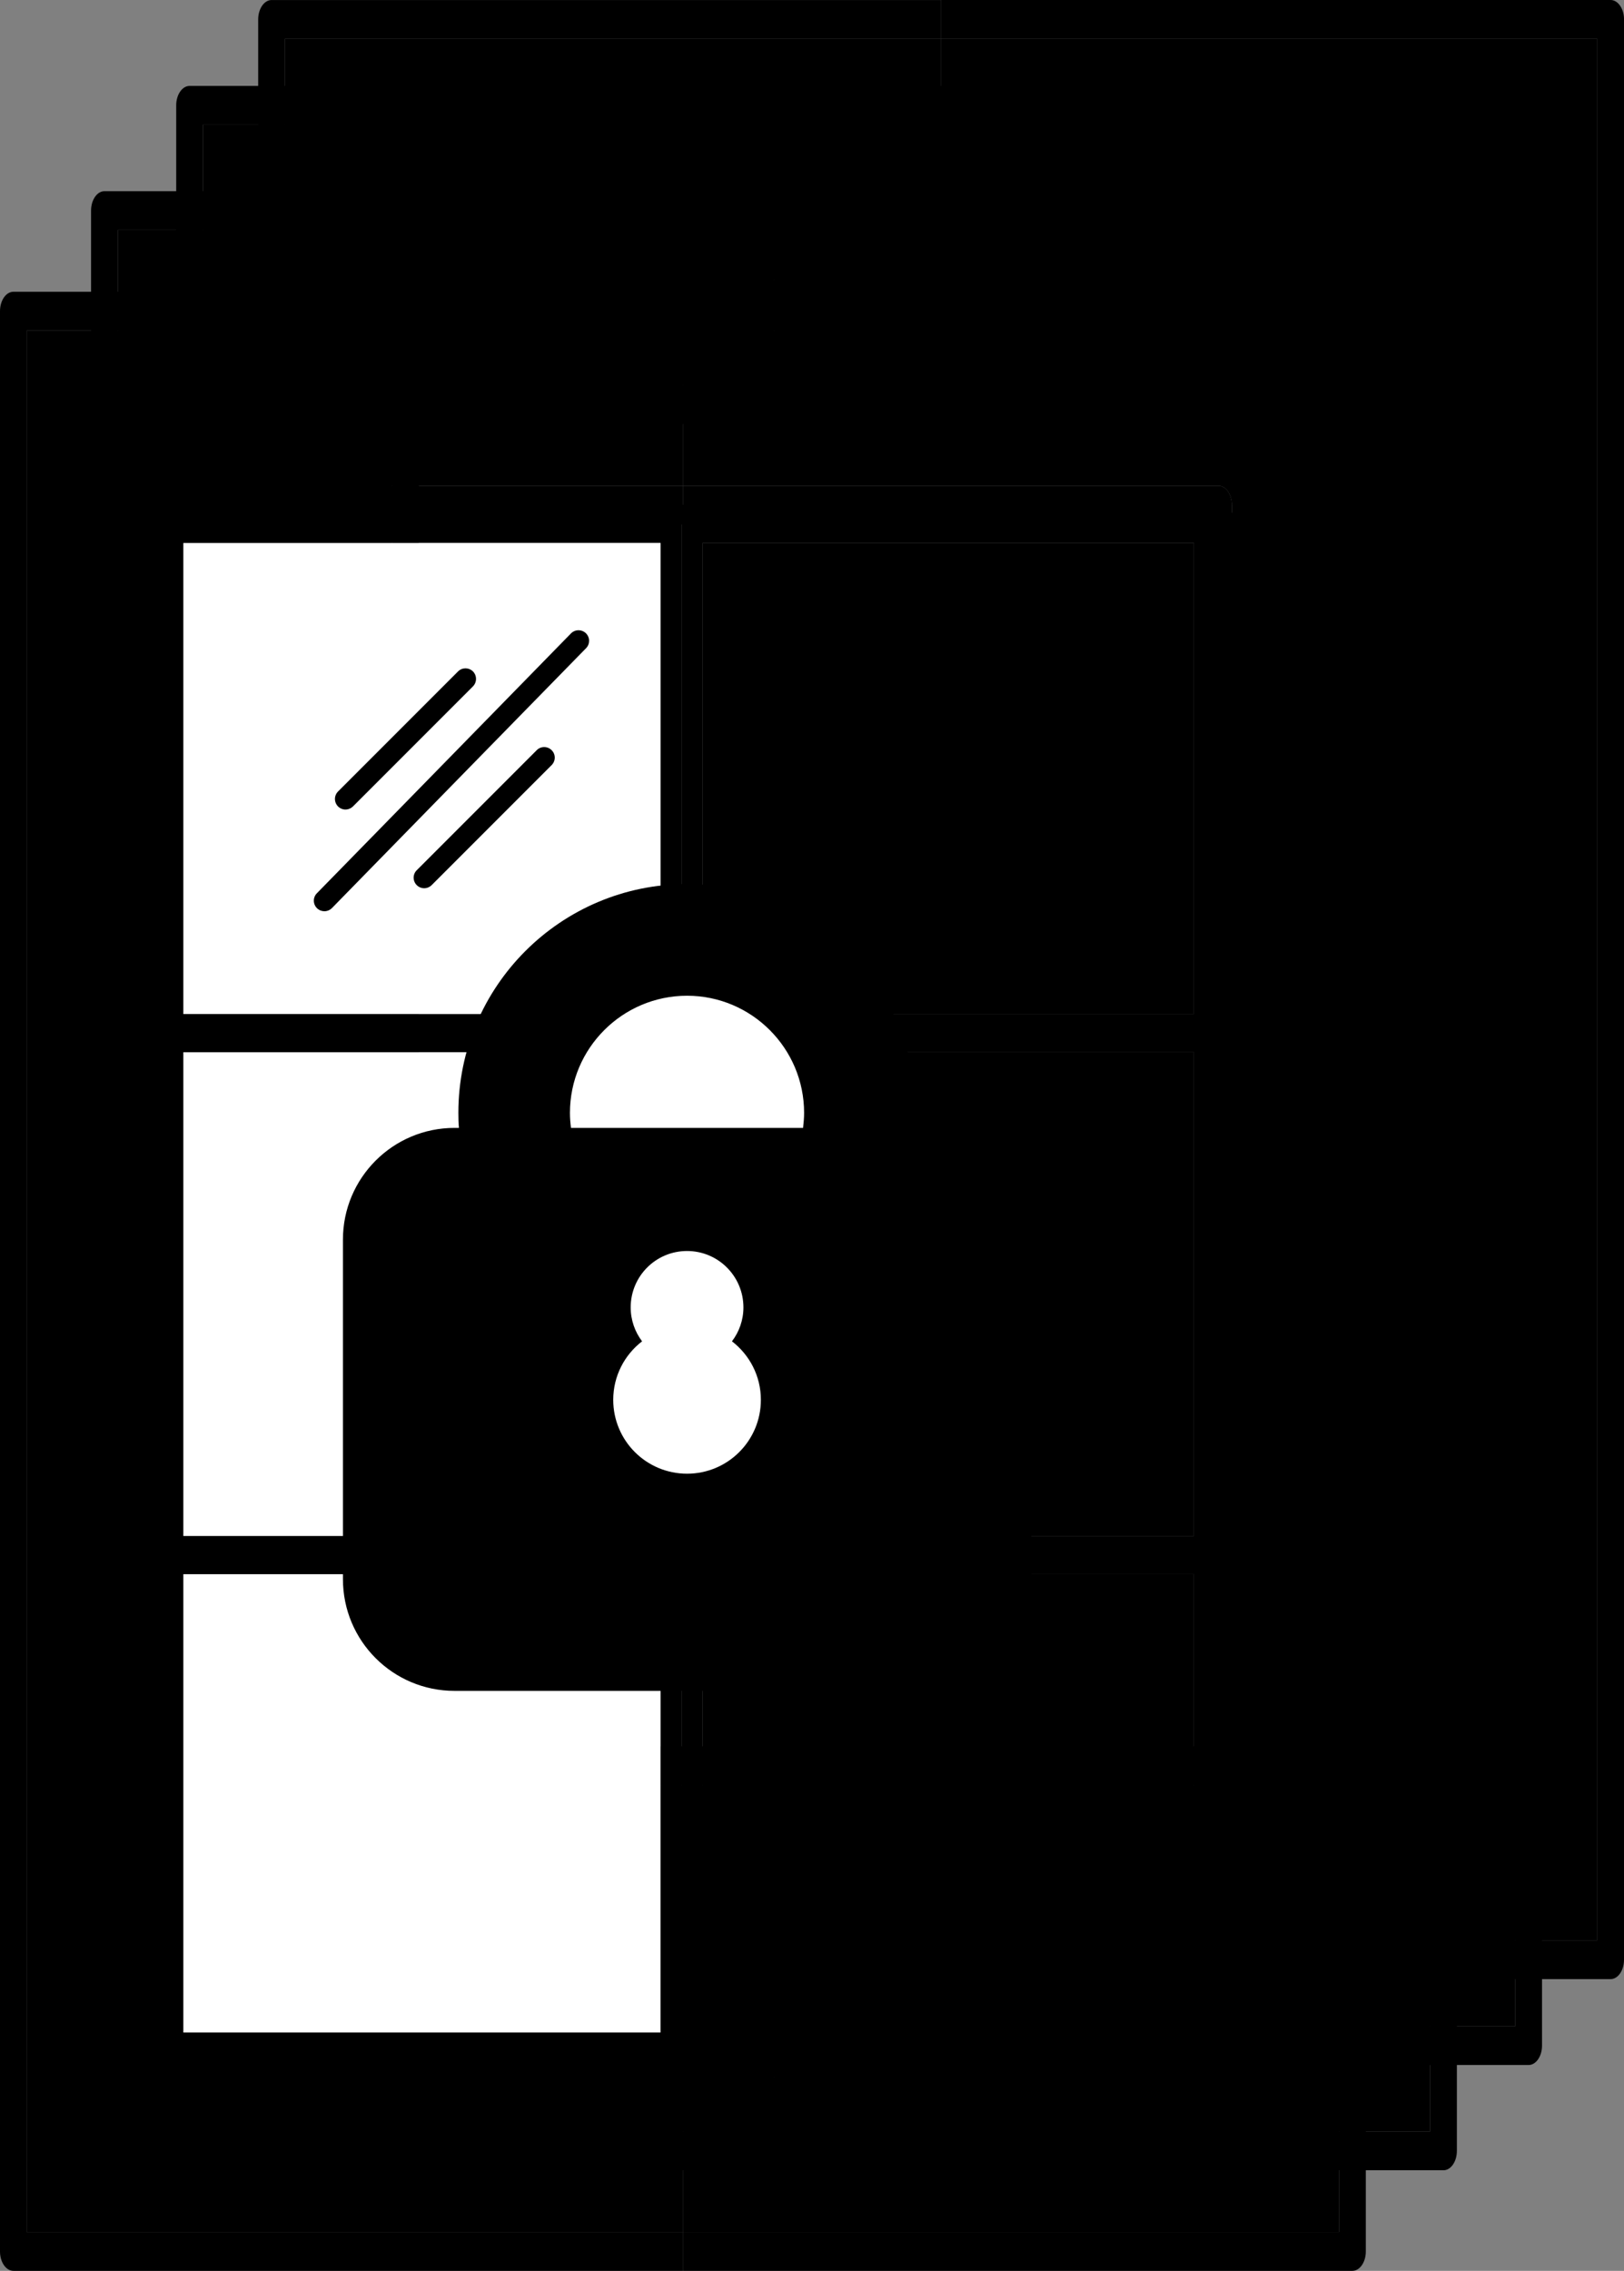 <?xml version="1.0" encoding="UTF-8"?><!-- Created with Inkscape (http://www.inkscape.org/) --><svg xmlns="http://www.w3.org/2000/svg" xmlns:svg="http://www.w3.org/2000/svg" class="svg-XL" height="65.947mm" id="svg49932" version="1.1" viewBox="0 0 47.189 65.947" width="47.189mm">
  
  
  
  <rect x="0" y="0" width="47.189" height="65.947" fill="#808080" stroke="none"/>
  
  
  
  <g id="layer1" transform="translate(-56.061,-55.062)">
    <g id="g50699-5-4" transform="translate(8.304,-77.16)">
      <path class="fill-2" d="m 94.946,132.786 v 56.348 c 0,0.312 -0.176,0.563 -0.389,0.563 h -19.455 v -1.127 H 94.168 V 133.349 H 75.103 v -1.127 h 19.455 c 0.213,0 0.389,0.255 0.389,0.563" id="path1040-3-2-2-1" style="stroke-width:0.031;fill-opacity:1;fill-rule:nonzero;stroke:none"/>
      <path class="fill-1" d="m 94.168,133.349 v 55.221 H 75.103 v -4.508 h 15.564 c 0.213,0 0.389,-0.252 0.389,-0.563 v -45.078 c 0,-0.308 -0.176,-0.563 -0.389,-0.563 h -15.564 v -4.508 H 94.168" id="path1042-1-0-5-0" style="stroke-width:0.031;fill-opacity:1;fill-rule:nonzero;stroke:none"/>
      <path class="fill-2" d="m 91.056,138.421 v 45.078 c 0,0.312 -0.176,0.563 -0.389,0.563 h -15.564 v -1.127 H 90.277 V 138.984 H 75.103 v -1.127 h 15.564 c 0.213,0 0.389,0.255 0.389,0.563" id="path1044-7-8-4-1" style="stroke-width:0.031;fill-opacity:1;fill-rule:nonzero;stroke:none"/>
      <path class="fill-2" d="m 75.103,188.57 v 1.127 H 55.648 c -0.215,0 -0.389,-0.252 -0.389,-0.563 v -56.348 c 0,-0.308 0.174,-0.563 0.389,-0.563 h 19.455 v 1.127 H 56.037 v 55.221 h 19.066" id="path1054-56-0-3-6" style="stroke-width:0.031;fill-opacity:1;fill-rule:nonzero;stroke:none"/>
      <path class="fill-1" d="m 75.103,184.062 v 4.508 H 56.037 v -55.221 h 19.066 v 4.508 H 59.539 c -0.215,0 -0.389,0.255 -0.389,0.563 v 45.078 c 0,0.312 0.174,0.563 0.389,0.563 h 15.564" id="path1056-03-2-7-0" style="stroke-width:0.031;fill-opacity:1;fill-rule:nonzero;stroke:none"/>
      <path class="fill-2" d="m 75.103,182.935 v 1.127 H 59.539 c -0.215,0 -0.389,-0.252 -0.389,-0.563 v -45.078 c 0,-0.308 0.174,-0.563 0.389,-0.563 h 15.564 v 1.127 H 59.928 v 43.951 h 15.175" id="path1058-6-6-8-0" style="stroke-width:0.031;fill-opacity:1;fill-rule:nonzero;stroke:none"/>
    </g>
    <g id="g50699-5" transform="translate(5.922,-74.666)">
      <path class="fill-2" d="m 94.946,132.786 v 56.348 c 0,0.312 -0.176,0.563 -0.389,0.563 h -19.455 v -1.127 H 94.168 V 133.349 H 75.103 v -1.127 h 19.455 c 0.213,0 0.389,0.255 0.389,0.563" id="path1040-3-2-2" style="stroke-width:0.031;fill-opacity:1;fill-rule:nonzero;stroke:none"/>
      <path class="fill-1" d="m 94.168,133.349 v 55.221 H 75.103 v -4.508 h 15.564 c 0.213,0 0.389,-0.252 0.389,-0.563 v -45.078 c 0,-0.308 -0.176,-0.563 -0.389,-0.563 h -15.564 v -4.508 H 94.168" id="path1042-1-0-5" style="stroke-width:0.031;fill-opacity:1;fill-rule:nonzero;stroke:none"/>
      <path class="fill-2" d="m 91.056,138.421 v 45.078 c 0,0.312 -0.176,0.563 -0.389,0.563 h -15.564 v -1.127 H 90.277 V 138.984 H 75.103 v -1.127 h 15.564 c 0.213,0 0.389,0.255 0.389,0.563" id="path1044-7-8-4" style="stroke-width:0.031;fill-opacity:1;fill-rule:nonzero;stroke:none"/>
      <path class="fill-2" d="m 75.103,188.57 v 1.127 H 55.648 c -0.215,0 -0.389,-0.252 -0.389,-0.563 v -56.348 c 0,-0.308 0.174,-0.563 0.389,-0.563 h 19.455 v 1.127 H 56.037 v 55.221 h 19.066" id="path1054-56-0-3" style="stroke-width:0.031;fill-opacity:1;fill-rule:nonzero;stroke:none"/>
      <path class="fill-1" d="m 75.103,184.062 v 4.508 H 56.037 v -55.221 h 19.066 v 4.508 H 59.539 c -0.215,0 -0.389,0.255 -0.389,0.563 v 45.078 c 0,0.312 0.174,0.563 0.389,0.563 h 15.564" id="path1056-03-2-7" style="stroke-width:0.031;fill-opacity:1;fill-rule:nonzero;stroke:none"/>
      <path class="fill-2" d="m 75.103,182.935 v 1.127 H 59.539 c -0.215,0 -0.389,-0.252 -0.389,-0.563 v -45.078 c 0,-0.308 0.174,-0.563 0.389,-0.563 h 15.564 v 1.127 H 59.928 v 43.951 h 15.175" id="path1058-6-6-8" style="stroke-width:0.031;fill-opacity:1;fill-rule:nonzero;stroke:none"/>
    </g>
    <g id="g50699" transform="translate(3.448,-71.609)">
      <path class="fill-2" d="m 94.946,132.786 v 56.348 c 0,0.312 -0.176,0.563 -0.389,0.563 h -19.455 v -1.127 H 94.168 V 133.349 H 75.103 v -1.127 h 19.455 c 0.213,0 0.389,0.255 0.389,0.563" id="path1040-3-2" style="stroke-width:0.031;fill-opacity:1;fill-rule:nonzero;stroke:none"/>
      <path class="fill-1" d="m 94.168,133.349 v 55.221 H 75.103 v -4.508 h 15.564 c 0.213,0 0.389,-0.252 0.389,-0.563 v -45.078 c 0,-0.308 -0.176,-0.563 -0.389,-0.563 h -15.564 v -4.508 H 94.168" id="path1042-1-0" style="stroke-width:0.031;fill-opacity:1;fill-rule:nonzero;stroke:none"/>
      <path class="fill-2" d="m 91.056,138.421 v 45.078 c 0,0.312 -0.176,0.563 -0.389,0.563 h -15.564 v -1.127 H 90.277 V 138.984 H 75.103 v -1.127 h 15.564 c 0.213,0 0.389,0.255 0.389,0.563" id="path1044-7-8" style="stroke-width:0.031;fill-opacity:1;fill-rule:nonzero;stroke:none"/>
      <path class="fill-2" d="m 75.103,188.57 v 1.127 H 55.648 c -0.215,0 -0.389,-0.252 -0.389,-0.563 v -56.348 c 0,-0.308 0.174,-0.563 0.389,-0.563 h 19.455 v 1.127 H 56.037 v 55.221 h 19.066" id="path1054-56-0" style="stroke-width:0.031;fill-opacity:1;fill-rule:nonzero;stroke:none"/>
      <path class="fill-1" d="m 75.103,184.062 v 4.508 H 56.037 v -55.221 h 19.066 v 4.508 H 59.539 c -0.215,0 -0.389,0.255 -0.389,0.563 v 45.078 c 0,0.312 0.174,0.563 0.389,0.563 h 15.564" id="path1056-03-2" style="stroke-width:0.031;fill-opacity:1;fill-rule:nonzero;stroke:none"/>
      <path class="fill-2" d="m 75.103,182.935 v 1.127 H 59.539 c -0.215,0 -0.389,-0.252 -0.389,-0.563 v -45.078 c 0,-0.308 0.174,-0.563 0.389,-0.563 h 15.564 v 1.127 H 59.928 v 43.951 h 15.175" id="path1058-6-6" style="stroke-width:0.031;fill-opacity:1;fill-rule:nonzero;stroke:none"/>
    </g>
    <path class="fill-2" d="m 95.748,64.098 v 56.348 c 0,0.312 -0.176,0.563 -0.389,0.563 h -19.455 v -1.127 h 19.066 V 64.661 h -19.066 v -1.127 h 19.455 c 0.213,0 0.389,0.255 0.389,0.563" id="path1040-3" style="stroke-width:0.031;fill-opacity:1;fill-rule:nonzero;stroke:none"/>
    <path class="fill-1" d="m 94.97,64.661 v 55.221 h -19.066 v -4.508 h 15.564 c 0.213,0 0.389,-0.252 0.389,-0.563 V 69.732 c 0,-0.308 -0.176,-0.563 -0.389,-0.563 h -15.564 v -4.508 h 19.066" id="path1042-1" style="stroke-width:0.031;fill-opacity:1;fill-rule:nonzero;stroke:none"/>
    <path class="fill-2" d="m 91.857,69.732 v 45.078 c 0,0.312 -0.176,0.563 -0.389,0.563 h -15.564 v -1.127 h 15.175 V 70.296 H 75.905 V 69.169 h 15.564 c 0.213,0 0.389,0.255 0.389,0.563" id="path1044-7" style="stroke-width:0.031;fill-opacity:1;fill-rule:nonzero;stroke:none"/>
    <path class="fill-2" d="m 75.905,119.882 v 1.127 H 56.45 c -0.215,0 -0.389,-0.252 -0.389,-0.563 V 64.098 c 0,-0.308 0.174,-0.563 0.389,-0.563 h 19.455 v 1.127 H 56.839 v 55.221 h 19.066" id="path1054-56" style="stroke-width:0.031;fill-opacity:1;fill-rule:nonzero;stroke:none"/>
    <path class="fill-1" d="m 75.905,115.374 v 4.508 H 56.839 V 64.661 H 75.905 V 69.169 H 60.341 c -0.215,0 -0.389,0.255 -0.389,0.563 v 45.078 c 0,0.312 0.174,0.563 0.389,0.563 h 15.564" id="path1056-03" style="stroke-width:0.031;fill-opacity:1;fill-rule:nonzero;stroke:none"/>
    <path class="fill-2" d="m 75.905,114.247 v 1.127 H 60.341 c -0.215,0 -0.389,-0.252 -0.389,-0.563 V 69.732 c 0,-0.308 0.174,-0.563 0.389,-0.563 h 15.564 v 1.127 H 60.73 v 43.951 h 15.175" id="path1058-6" style="stroke-width:0.031;fill-opacity:1;fill-rule:nonzero;stroke:none"/>
    <g id="g3842-8-2-2" transform="matrix(1.156,0,0,1.048,-251.461,-2.222)">
      <path class="fill-2" d="M 296.031,82.76 V 69.707 h -12.347 v 13.053 z m 0,14.464 V 83.818 h -12.347 v 13.406 z m 0,13.758 V 98.282 h -12.347 v 12.7 z m 1.058,-41.804 v 42.333 c 0,0.293 -0.236,0.529 -0.529,0.529 H 283.155 V 68.649 h 13.406 c 0.293,0 0.529,0.236 0.529,0.529" id="path922-7-9-6" style="stroke-width:0.035;fill-opacity:1;fill-rule:nonzero;stroke:none"/>
      <path class="fill-4" d="M 296.031,98.282 V 110.982 H 283.684 V 98.282 h 12.347" id="path924-4-3-2" style="stroke-width:0.035;fill-opacity:1;fill-rule:nonzero;stroke:none"/>
      <path class="fill-4" d="M 296.031,83.818 V 97.224 H 283.684 V 83.818 h 12.347" id="path926-7-2-5" style="stroke-width:0.035;fill-opacity:1;fill-rule:nonzero;stroke:none"/>
      <path class="fill-4" d="M 296.031,69.707 V 82.76 H 283.684 V 69.707 h 12.347" id="path928-1-9-6" style="stroke-width:0.035;fill-opacity:1;fill-rule:nonzero;stroke:none"/>
      <path class="fill-2" d="M 282.625,82.76 V 69.707 h -11.994 v 13.053 z m 0,14.464 V 83.818 h -11.994 v 13.406 z m 0,13.758 V 98.282 h -11.994 v 12.7 z m 0.529,-42.333 v 43.392 h -13.053 c -0.293,0 -0.529,-0.236 -0.529,-0.529 V 69.178 c 0,-0.293 0.236,-0.529 0.529,-0.529 h 13.053" id="path934-5-8-6" style="stroke-width:0.035;fill-opacity:1;fill-rule:nonzero;stroke:none"/>
      <path d="M 282.625,98.282 V 110.982 H 270.631 V 98.282 h 11.994" id="path936-3-1-3" style="fill:#ffffff;fill-opacity:1;fill-rule:nonzero;stroke:none;stroke-width:0.035"/>
      <path d="M 282.625,83.818 V 97.224 H 270.631 V 83.818 h 11.994" id="path938-3-47-0" style="fill:#ffffff;fill-opacity:1;fill-rule:nonzero;stroke:none;stroke-width:0.035"/>
      <path d="M 282.625,69.707 V 82.76 H 270.631 V 69.707 h 11.994" id="path940-7-5-8" style="fill:#ffffff;fill-opacity:1;fill-rule:nonzero;stroke:none;stroke-width:0.035"/>
    </g>
    <g id="g47244" transform="translate(280.637,1.364)">
      <path d="m -208.384,82.326 h 8.285 v 15.769 h -8.285 z" id="rect47230" style="fill:#ffffff;fill-opacity:1;stroke:none;stroke-width:0.768;stroke-miterlimit:4;stroke-dasharray:none;stroke-opacity:1"/>
      <path class="fill-2" d="m -201.241,86.453 h -6.744 c -0.018,-0.143 -0.03,-0.287 -0.03,-0.436 0,-1.875 1.525,-3.402 3.403,-3.402 1.876,0 3.401,1.526 3.401,3.402 0,0.148 -0.014,0.293 -0.03,0.436 z m -3.371,10.042 c -1.185,0 -2.145,-0.959 -2.145,-2.145 0,-0.693 0.329,-1.307 0.838,-1.699 -0.207,-0.275 -0.331,-0.615 -0.331,-0.985 0,-0.906 0.732,-1.638 1.638,-1.638 0.904,0 1.638,0.732 1.638,1.638 0,0.37 -0.125,0.71 -0.333,0.985 0.51,0.392 0.84,1.006 0.84,1.699 0,1.186 -0.96,2.145 -2.144,2.145 z m 6.757,-10.042 h -0.128 c 0.007,-0.145 0.016,-0.289 0.016,-0.436 0,-3.67 -2.975,-6.645 -6.645,-6.645 -3.672,0 -6.645,2.975 -6.645,6.645 0,0.147 0.003,0.291 0.016,0.436 h -0.128 c -1.79,0 -3.242,1.453 -3.242,3.243 v 9.862 c 0,1.792 1.452,3.244 3.242,3.244 h 13.516 c 1.791,0 3.242,-1.452 3.242,-3.244 v -9.862 c 0,-1.79 -1.451,-3.243 -3.242,-3.243" id="path220-8-3-8" style="stroke-width:0.039;fill-opacity:1;fill-rule:nonzero;stroke:none"/>
    </g>
    <g id="g13442" transform="matrix(0.579,0,0,0.579,40.874,-11.929)">
      <path class="fill-2" d="m 43.57,156.304 c 0.134,0 0.268,-0.053 0.374,-0.155 l 4.942,-4.942 1.079,-1.079 c 0.205,-0.208 0.205,-0.543 0,-0.751 -0.208,-0.205 -0.543,-0.205 -0.748,0 l -0.332,0.332 -5.69,5.69 c -0.208,0.208 -0.208,0.543 0,0.751 0.102,0.102 0.236,0.155 0.374,0.155" id="path34-2" style="stroke-width:0.035;fill-opacity:1;fill-rule:nonzero;stroke:none"/>
      <path class="fill-2" d="m 55.635,147.464 c -0.212,-0.205 -0.547,-0.201 -0.751,0.007 l -5.997,6.131 -6.756,6.904 c -0.205,0.208 -0.201,0.543 0.007,0.748 0.106,0.102 0.24,0.152 0.37,0.152 0.138,0 0.275,-0.053 0.381,-0.159 l 5.997,-6.131 6.756,-6.904 c 0.205,-0.208 0.201,-0.543 -0.007,-0.748" id="path36-7" style="stroke-width:0.035;fill-opacity:1;fill-rule:nonzero;stroke:none"/>
      <path class="fill-2" d="m 53.166,153.327 -4.279,4.279 -1.743,1.743 c -0.208,0.205 -0.208,0.54 0,0.748 0.102,0.102 0.236,0.155 0.374,0.155 0.134,0 0.272,-0.053 0.374,-0.155 l 0.995,-0.995 5.027,-5.027 c 0.208,-0.208 0.208,-0.543 0,-0.748 -0.208,-0.208 -0.543,-0.208 -0.748,0" id="path38-4" style="stroke-width:0.035;fill-opacity:1;fill-rule:nonzero;stroke:none"/>
    </g>
  </g>
</svg>